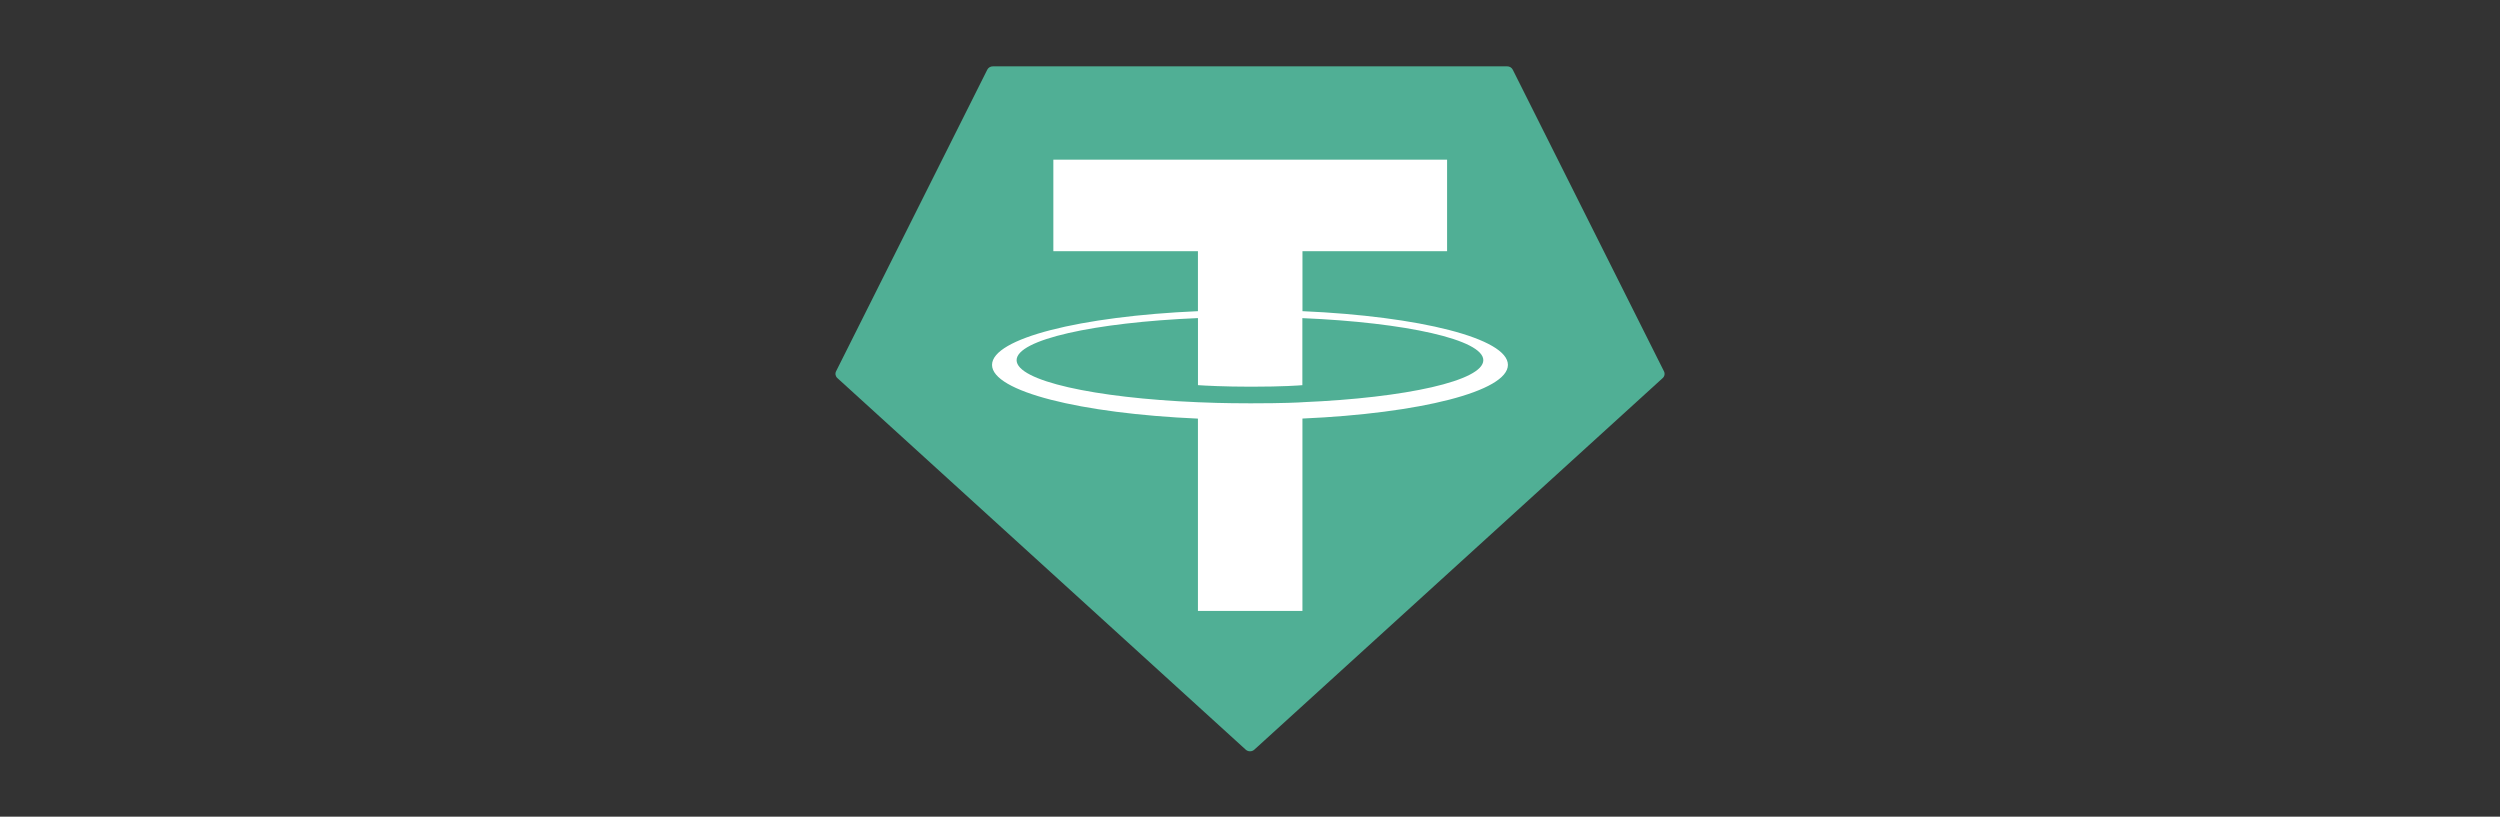 <svg width="150" height="49" viewBox="0 0 150 49" fill="none" xmlns="http://www.w3.org/2000/svg">
<rect x="0" y="0" width="150" height="49" fill="#333333" stroke="none"/>
<g clip-path="url(#clip0_14_243)">
<path fill-rule="evenodd" clip-rule="evenodd" d="M59.236 4.182L50.165 22.276C50.13 22.344 50.119 22.42 50.133 22.493C50.148 22.567 50.186 22.634 50.244 22.686L74.743 44.979C74.812 45.042 74.905 45.078 75.001 45.078C75.098 45.078 75.19 45.042 75.26 44.979L99.759 22.687C99.816 22.636 99.855 22.568 99.869 22.495C99.883 22.421 99.872 22.345 99.838 22.278L90.767 4.184C90.737 4.123 90.69 4.071 90.631 4.035C90.572 3.999 90.503 3.98 90.433 3.981H59.573C59.502 3.98 59.433 3.998 59.373 4.034C59.313 4.07 59.266 4.121 59.236 4.182V4.182V4.182Z" fill="#50AF95"/>
<path fill-rule="evenodd" clip-rule="evenodd" d="M78.148 24.134C77.972 24.147 77.063 24.199 75.036 24.199C73.424 24.199 72.279 24.153 71.878 24.134C65.647 23.874 60.996 22.844 60.996 21.611C60.996 20.378 65.647 19.349 71.878 19.085V23.109C72.285 23.137 73.452 23.202 75.064 23.202C76.999 23.202 77.967 23.125 78.142 23.11V19.088C84.359 19.351 88.999 20.381 88.999 21.611C88.999 22.841 84.361 23.872 78.142 24.133L78.148 24.134ZM78.148 18.672V15.071H86.825V9.58H63.201V15.071H71.876V18.67C64.825 18.978 59.522 20.304 59.522 21.894C59.522 23.483 64.825 24.808 71.876 25.117V36.656H78.146V25.113C85.181 24.805 90.475 23.48 90.475 21.892C90.475 20.304 85.186 18.979 78.146 18.67L78.148 18.672Z" fill="white"/>
</g>
<defs>
<clipPath id="clip0_14_243">
<rect width="49.749" height="41.097" fill="white" transform="translate(50.125 3.98)"/>
</clipPath>
</defs>
</svg>
